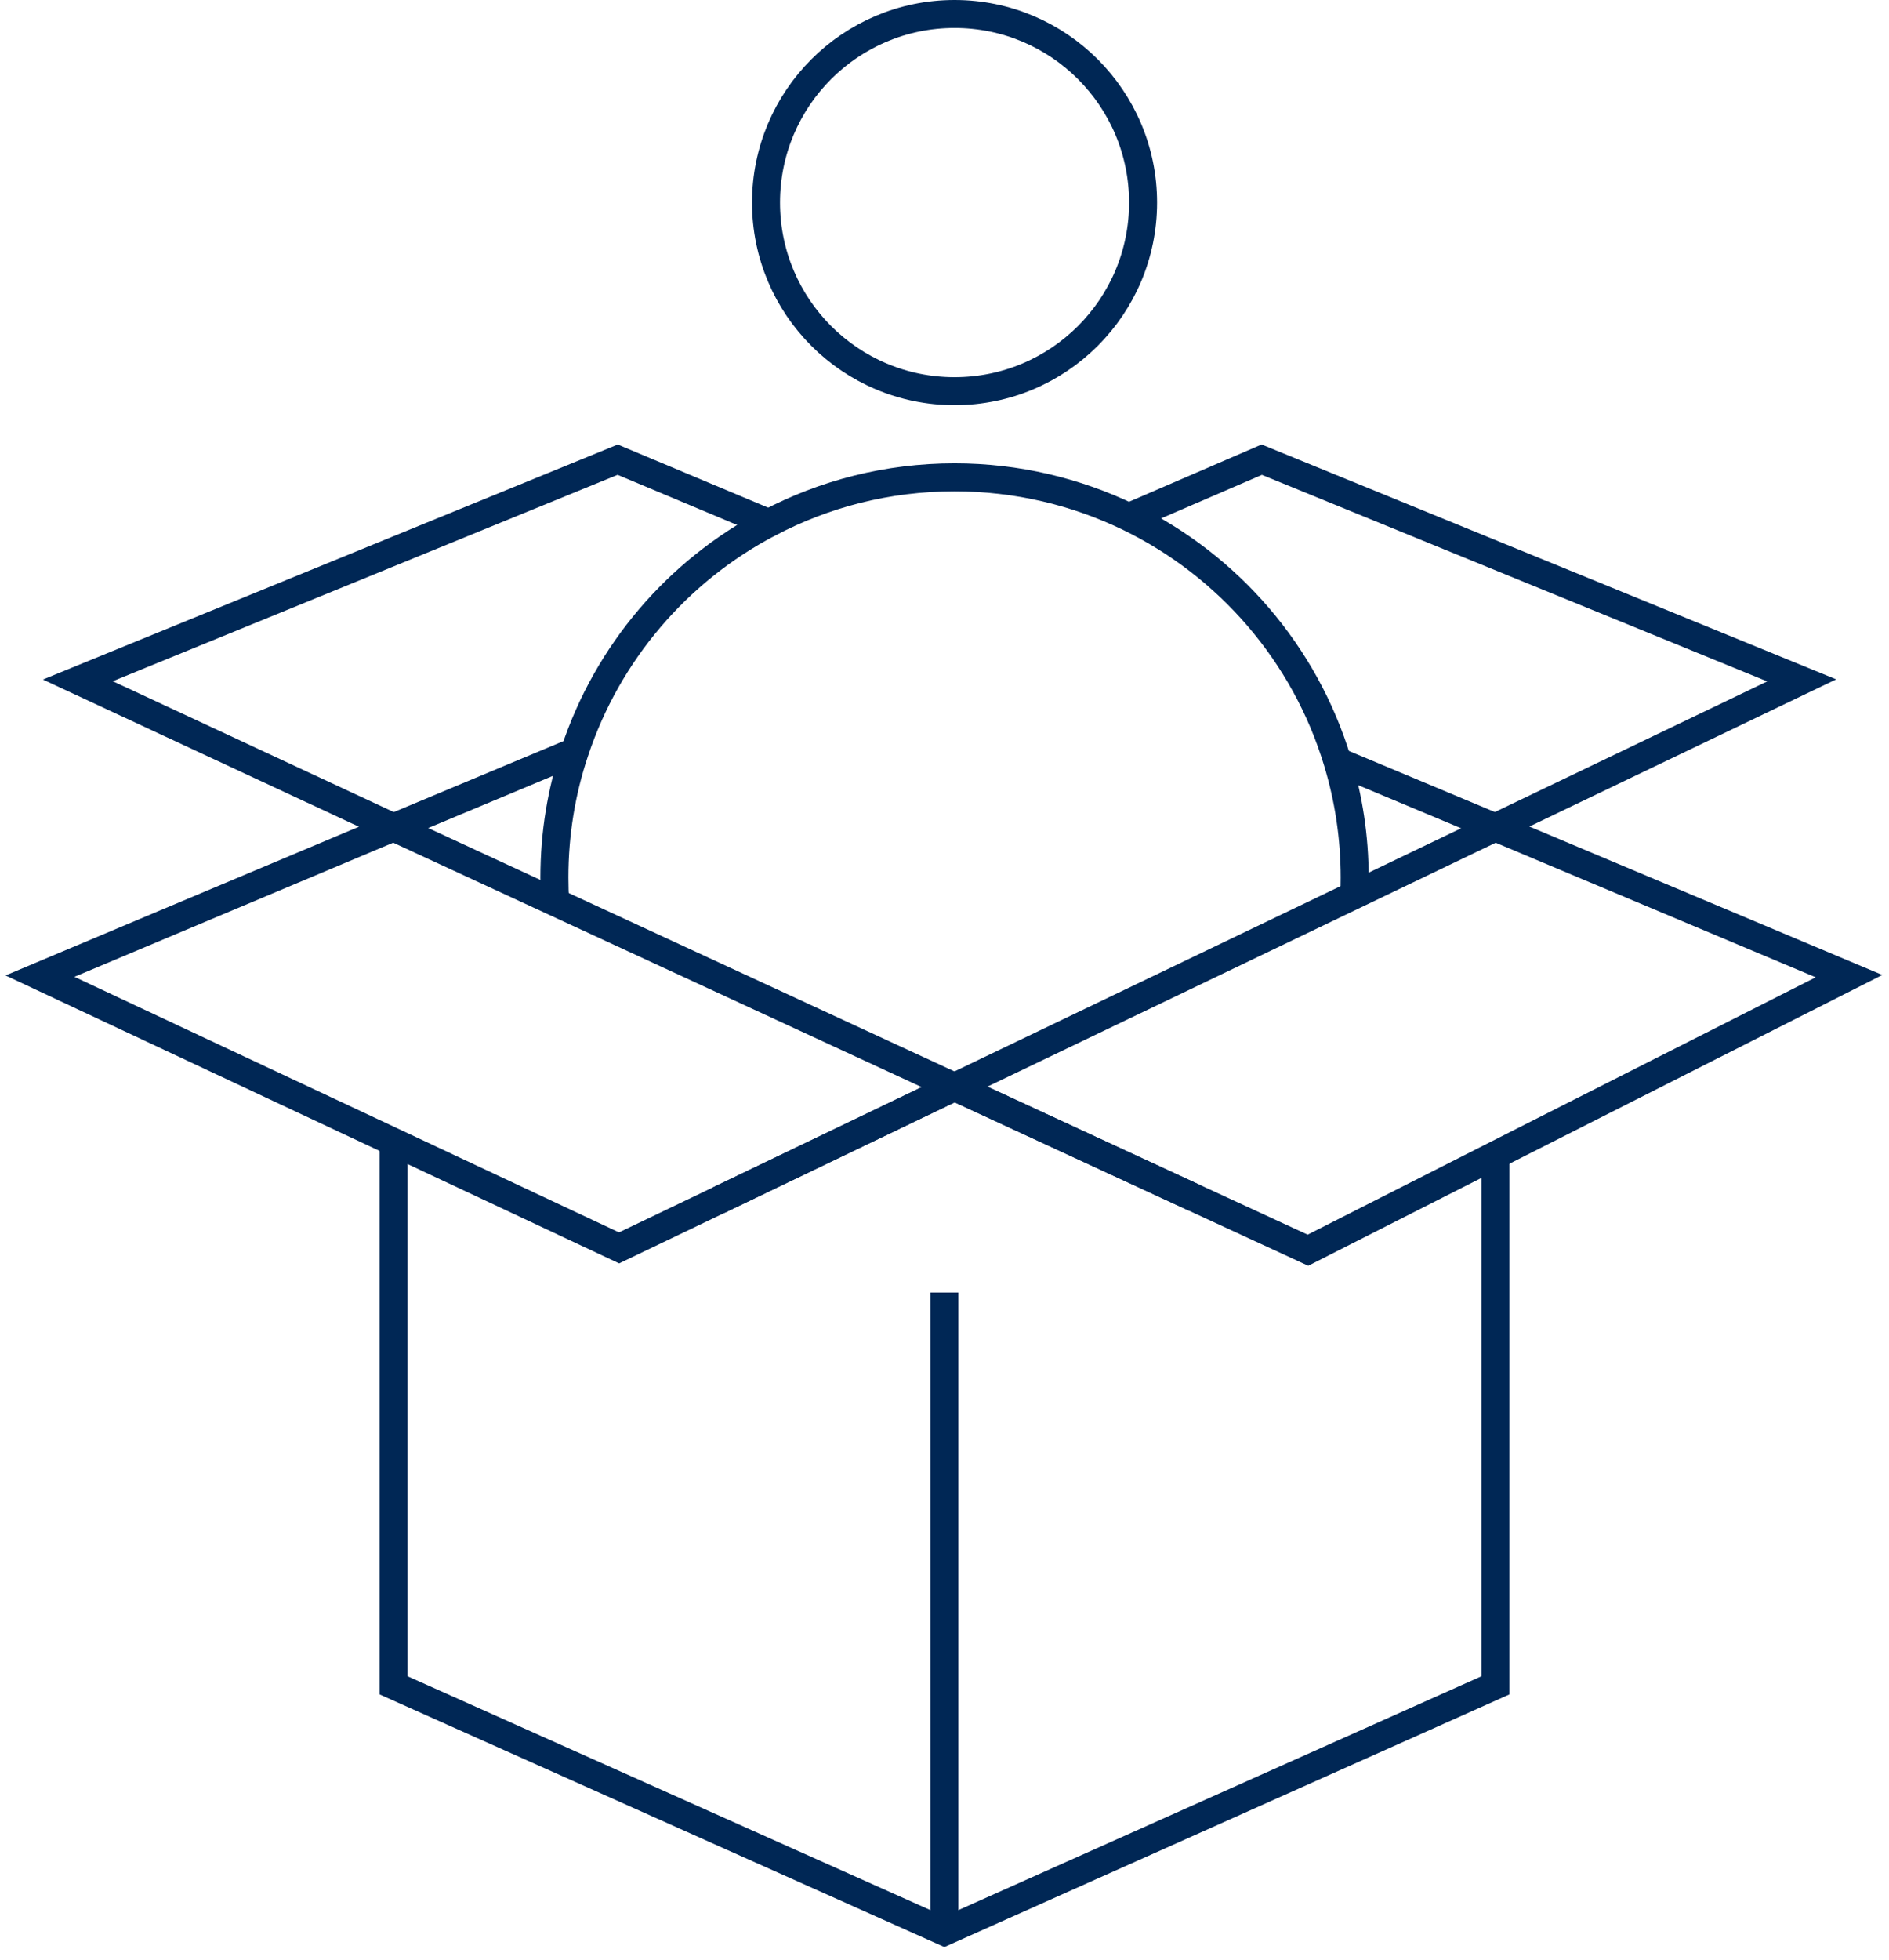 <?xml version="1.0" encoding="UTF-8"?>
<svg xmlns="http://www.w3.org/2000/svg" width="135" height="140" viewBox="0 0 135 140" fill="none">
  <g id="Group 290">
    <path id="Vector" d="M95.585 54.389L106.863 59.109L96.789 63.943L68.218 77.647L39.679 64.455L28.12 59.109L41.082 53.688" stroke="#002755" stroke-width="2" stroke-miterlimit="10"></path>
    <path id="Vector_2" d="M68.218 77.647L51.321 85.758L44.242 89.148L28.12 81.583L2.857 69.735L28.12 59.108" stroke="#002755" stroke-width="2" stroke-miterlimit="10"></path>
    <path id="Vector_3" d="M68.218 77.647L85.371 85.576L93.473 89.314L106.871 82.523L132.143 69.735L106.863 59.108" stroke="#002755" stroke-width="2" stroke-miterlimit="10"></path>
    <path id="Vector_4" d="M54.943 37.368H54.935L44.143 32.839L5.563 48.606L28.12 59.108" stroke="#002755" stroke-width="2" stroke-miterlimit="10"></path>
    <path id="Vector_5" d="M80.676 36.939L90.172 32.839L128.76 48.606L106.863 59.108" stroke="#002755" stroke-width="2" stroke-miterlimit="10"></path>
    <path id="Vector_6" d="M28.129 81.583V120.402L67.492 138L106.872 120.402V82.524" stroke="#002755" stroke-width="2" stroke-miterlimit="10"></path>
    <path id="Vector_7" d="M67.492 92.333V138" stroke="#002755" stroke-width="2" stroke-miterlimit="10"></path>
    <path id="Vector_8" d="M68.218 27.946C75.659 27.946 81.691 21.914 81.691 14.473C81.691 7.032 75.659 1 68.218 1C60.777 1 54.745 7.032 54.745 14.473C54.745 21.914 60.777 27.946 68.218 27.946Z" stroke="#002755" stroke-width="2" stroke-miterlimit="10"></path>
    <path id="Vector_9" d="M85.371 85.576L68.218 77.647L51.321 85.757" stroke="#002755" stroke-width="2" stroke-miterlimit="10"></path>
    <path id="Vector_10" d="M39.679 64.455C39.638 63.869 39.621 63.275 39.621 62.689C39.621 59.546 40.124 56.526 41.073 53.696C43.408 46.634 48.424 40.784 54.926 37.377H54.934C58.903 35.281 63.416 34.101 68.217 34.101C72.681 34.101 76.905 35.124 80.676 36.947C87.796 40.396 93.266 46.716 95.584 54.397C96.385 57.029 96.814 59.81 96.814 62.697C96.814 63.118 96.805 63.539 96.789 63.96" stroke="#002755" stroke-width="2" stroke-miterlimit="10"></path>
  </g>
</svg>
